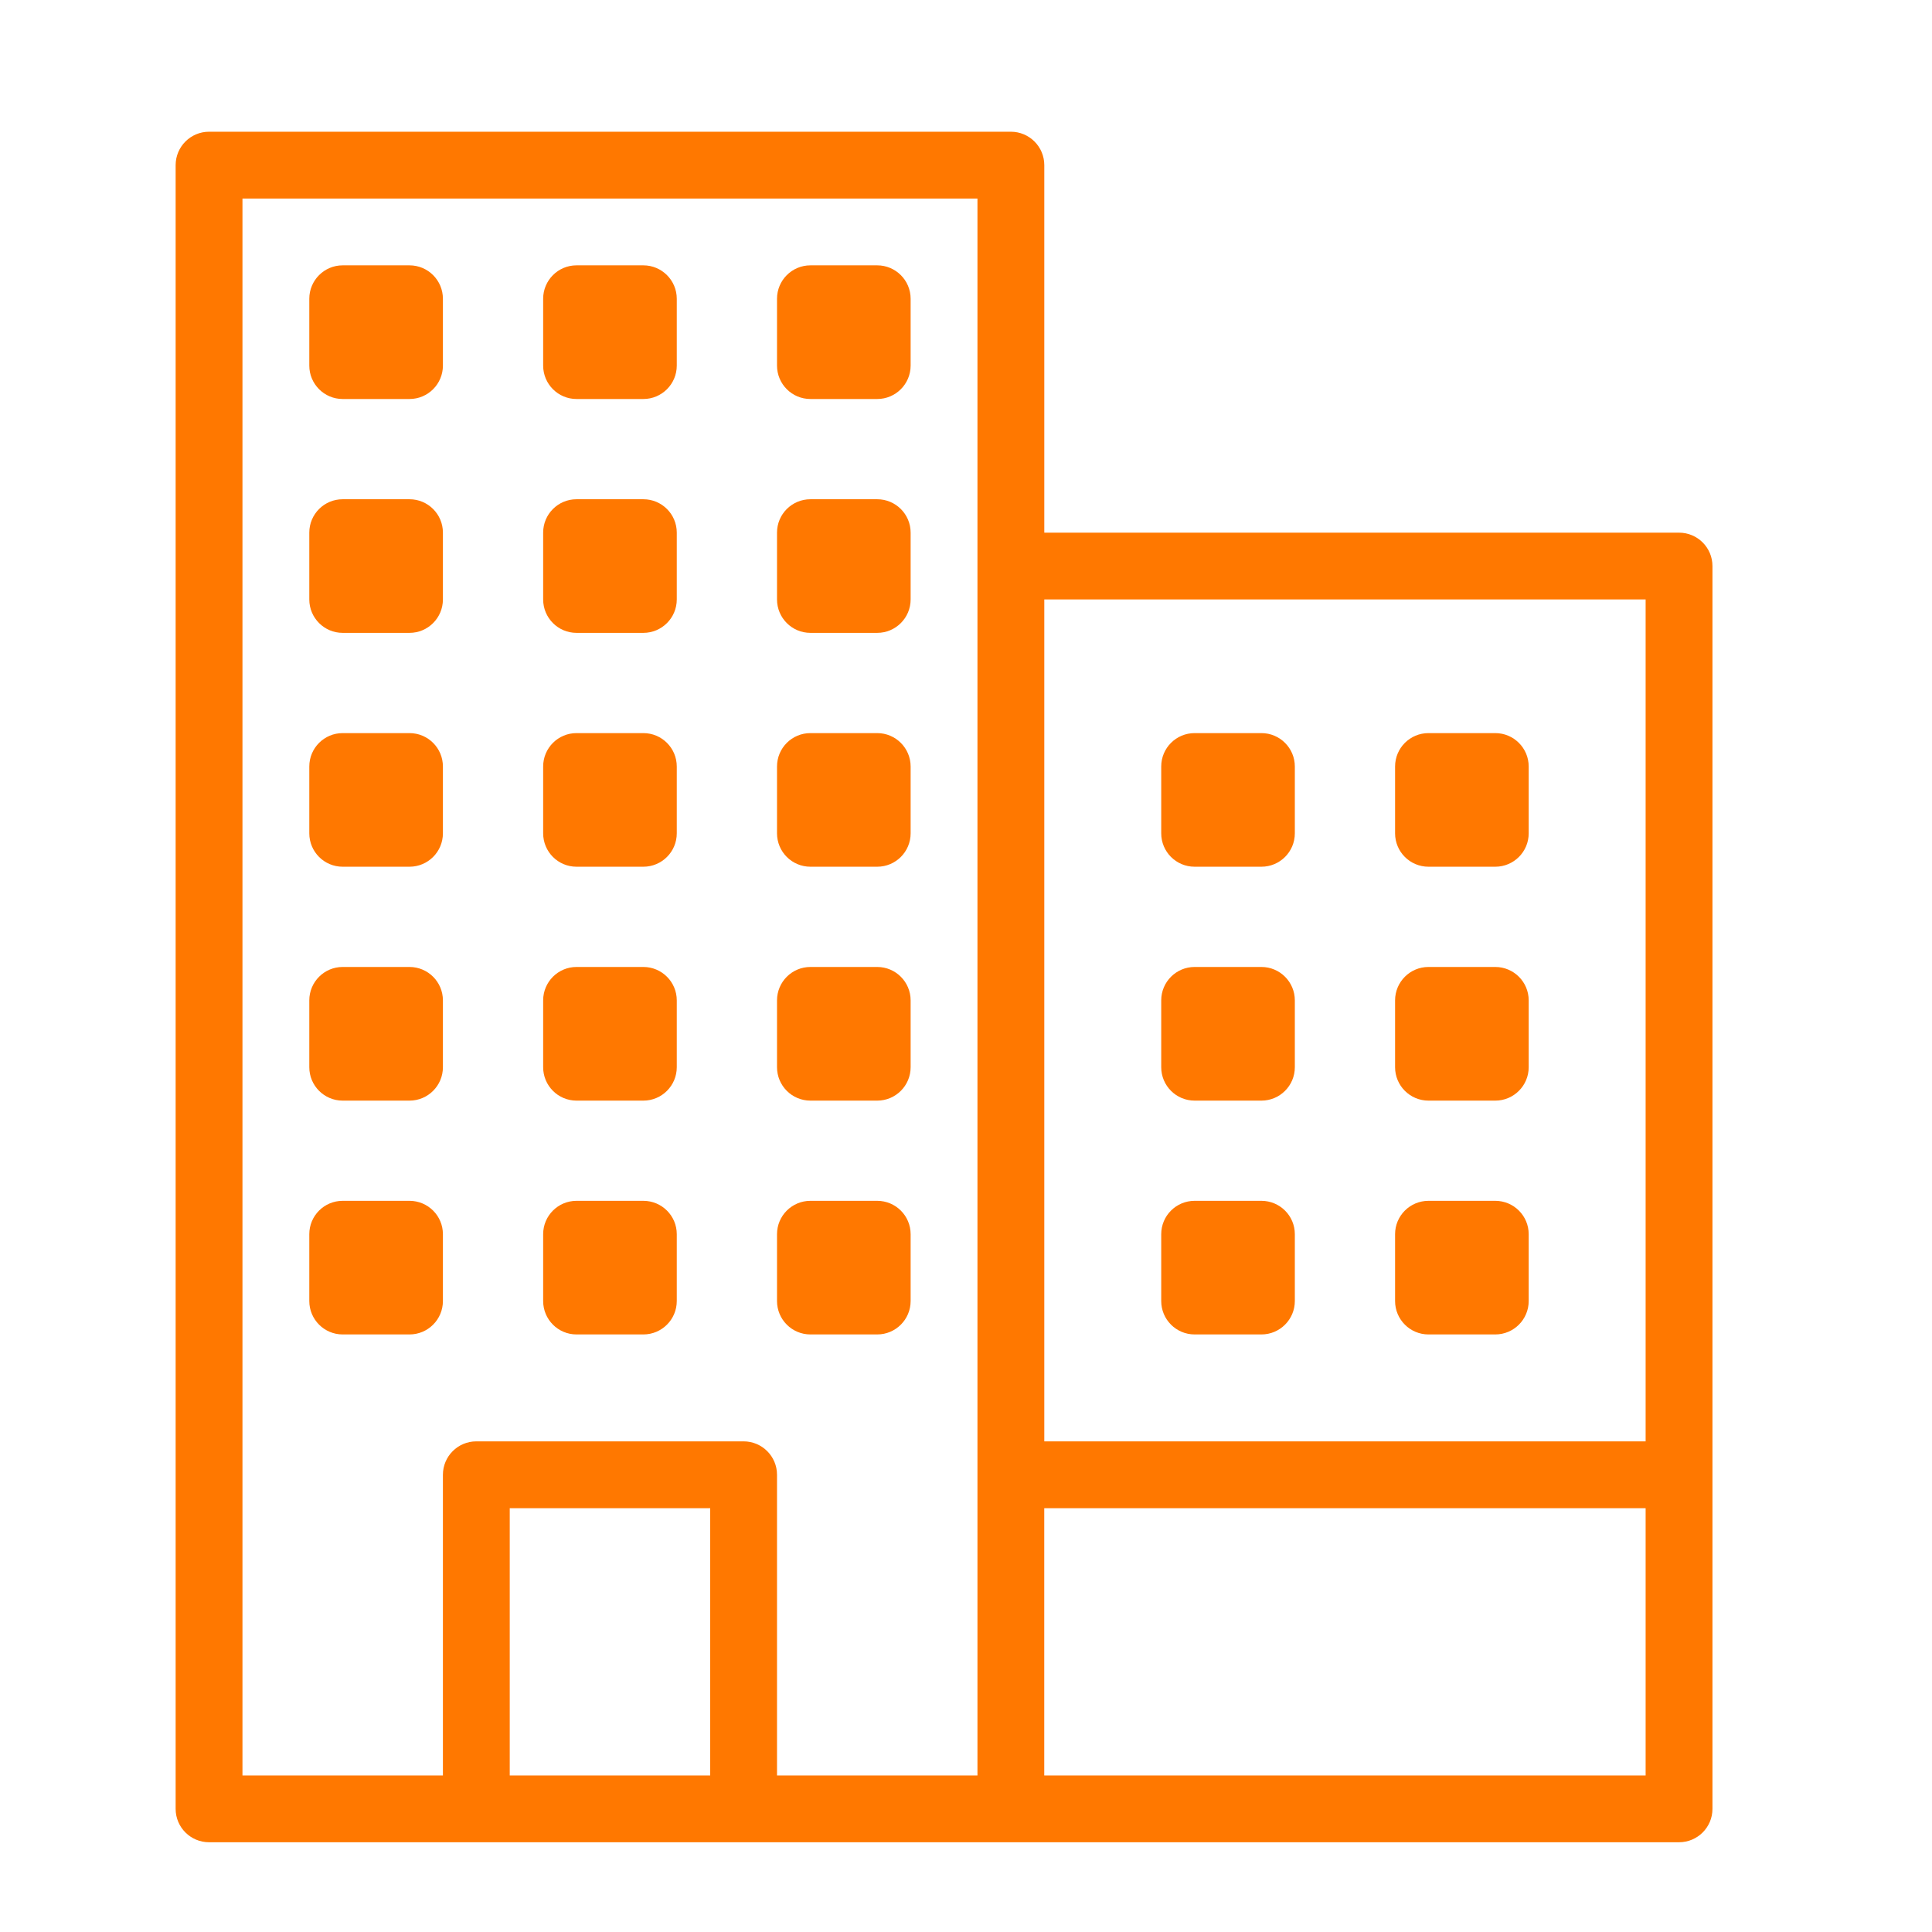 <svg width="44" height="44" viewBox="0 0 44 44" fill="none" xmlns="http://www.w3.org/2000/svg">
<mask id="mask0" mask-type="alpha" maskUnits="userSpaceOnUse" x="0" y="0" width="44" height="44">
<rect width="44" height="44" fill="#C4C4C4"/>
</mask>
<g mask="url(#mask0)">
<path d="M38.239 12.131H23.783V3.761C23.783 3.341 23.442 3 23.022 3H4.761C4.341 3 4 3.341 4 3.761V41.196C4 41.616 4.341 41.956 4.761 41.956H23.022H38.239C38.659 41.956 39 41.616 39 41.196V12.892C39 12.471 38.659 12.131 38.239 12.131ZM23.783 13.652H37.478V32.826H23.783V13.652ZM11.609 40.435V34.348H16.174V40.435H11.609ZM16.935 32.826H10.848C10.428 32.826 10.087 33.167 10.087 33.587V40.435H5.522V4.522H22.261V40.435H17.696V33.587C17.696 33.167 17.355 32.826 16.935 32.826ZM23.782 40.435V34.348H37.478V40.435H23.782Z" fill="#FF7800"/>
<path d="M13.13 9.087H14.652C15.072 9.087 15.413 8.746 15.413 8.326V6.804C15.413 6.384 15.072 6.043 14.652 6.043H13.13C12.71 6.043 12.37 6.384 12.37 6.804V8.326C12.37 8.746 12.71 9.087 13.13 9.087Z" fill="#FF7800"/>
<path d="M13.13 14.413H14.652C15.072 14.413 15.413 14.072 15.413 13.652V12.13C15.413 11.71 15.072 11.37 14.652 11.37H13.13C12.71 11.37 12.37 11.71 12.37 12.13V13.652C12.37 14.072 12.71 14.413 13.13 14.413Z" fill="#FF7800"/>
<path d="M13.13 19.739H14.652C15.072 19.739 15.413 19.399 15.413 18.978V17.457C15.413 17.036 15.072 16.696 14.652 16.696H13.13C12.71 16.696 12.37 17.036 12.37 17.457V18.978C12.37 19.399 12.71 19.739 13.13 19.739Z" fill="#FF7800"/>
<path d="M13.13 25.066H14.652C15.072 25.066 15.413 24.725 15.413 24.305V22.783C15.413 22.363 15.072 22.022 14.652 22.022H13.13C12.71 22.022 12.37 22.363 12.37 22.783V24.305C12.37 24.725 12.71 25.066 13.13 25.066Z" fill="#FF7800"/>
<path d="M13.13 30.391H14.652C15.072 30.391 15.413 30.05 15.413 29.63V28.108C15.413 27.688 15.072 27.348 14.652 27.348H13.13C12.71 27.348 12.37 27.688 12.37 28.108V29.63C12.37 30.05 12.71 30.391 13.13 30.391Z" fill="#FF7800"/>
<path d="M7.804 9.087H9.326C9.746 9.087 10.087 8.746 10.087 8.326V6.804C10.087 6.384 9.746 6.043 9.326 6.043H7.804C7.384 6.043 7.044 6.384 7.044 6.804V8.326C7.044 8.746 7.384 9.087 7.804 9.087Z" fill="#FF7800"/>
<path d="M7.804 14.413H9.326C9.746 14.413 10.087 14.072 10.087 13.652V12.13C10.087 11.71 9.746 11.37 9.326 11.37H7.804C7.384 11.37 7.044 11.71 7.044 12.13V13.652C7.044 14.072 7.384 14.413 7.804 14.413Z" fill="#FF7800"/>
<path d="M7.804 19.739H9.326C9.746 19.739 10.087 19.399 10.087 18.978V17.457C10.087 17.036 9.746 16.696 9.326 16.696H7.804C7.384 16.696 7.044 17.036 7.044 17.457V18.978C7.044 19.399 7.384 19.739 7.804 19.739Z" fill="#FF7800"/>
<path d="M7.804 25.066H9.326C9.746 25.066 10.087 24.725 10.087 24.305V22.783C10.087 22.363 9.746 22.022 9.326 22.022H7.804C7.384 22.022 7.044 22.363 7.044 22.783V24.305C7.044 24.725 7.384 25.066 7.804 25.066Z" fill="#FF7800"/>
<path d="M7.804 30.391H9.326C9.746 30.391 10.087 30.05 10.087 29.63V28.108C10.087 27.688 9.746 27.348 9.326 27.348H7.804C7.384 27.348 7.044 27.688 7.044 28.108V29.63C7.044 30.05 7.384 30.391 7.804 30.391Z" fill="#FF7800"/>
<path d="M19.978 6.043H18.457C18.036 6.043 17.696 6.384 17.696 6.804V8.326C17.696 8.746 18.036 9.087 18.457 9.087H19.978C20.398 9.087 20.739 8.746 20.739 8.326V6.804C20.739 6.384 20.398 6.043 19.978 6.043Z" fill="#FF7800"/>
<path d="M19.978 11.37H18.457C18.036 11.37 17.696 11.71 17.696 12.13V13.652C17.696 14.072 18.036 14.413 18.457 14.413H19.978C20.398 14.413 20.739 14.072 20.739 13.652V12.13C20.739 11.71 20.398 11.37 19.978 11.37Z" fill="#FF7800"/>
<path d="M19.978 16.696H18.457C18.036 16.696 17.696 17.036 17.696 17.457V18.978C17.696 19.399 18.036 19.739 18.457 19.739H19.978C20.398 19.739 20.739 19.399 20.739 18.978V17.457C20.739 17.037 20.398 16.696 19.978 16.696Z" fill="#FF7800"/>
<path d="M19.978 22.022H18.457C18.036 22.022 17.696 22.363 17.696 22.783V24.305C17.696 24.725 18.036 25.066 18.457 25.066H19.978C20.398 25.066 20.739 24.725 20.739 24.305V22.783C20.739 22.363 20.398 22.022 19.978 22.022Z" fill="#FF7800"/>
<path d="M19.978 27.348H18.457C18.036 27.348 17.696 27.688 17.696 28.108V29.63C17.696 30.05 18.036 30.391 18.457 30.391H19.978C20.398 30.391 20.739 30.05 20.739 29.63V28.108C20.739 27.688 20.398 27.348 19.978 27.348Z" fill="#FF7800"/>
<path d="M34.054 16.696H32.533C32.112 16.696 31.772 17.036 31.772 17.457V18.978C31.772 19.399 32.112 19.739 32.533 19.739H34.054C34.474 19.739 34.815 19.399 34.815 18.978V17.457C34.815 17.037 34.474 16.696 34.054 16.696Z" fill="#FF7800"/>
<path d="M34.054 22.022H32.533C32.112 22.022 31.772 22.363 31.772 22.783V24.305C31.772 24.725 32.112 25.066 32.533 25.066H34.054C34.474 25.066 34.815 24.725 34.815 24.305V22.783C34.815 22.363 34.474 22.022 34.054 22.022Z" fill="#FF7800"/>
<path d="M34.054 27.348H32.533C32.112 27.348 31.772 27.688 31.772 28.108V29.63C31.772 30.05 32.112 30.391 32.533 30.391H34.054C34.474 30.391 34.815 30.05 34.815 29.63V28.108C34.815 27.688 34.474 27.348 34.054 27.348Z" fill="#FF7800"/>
<path d="M28.728 16.696H27.207C26.786 16.696 26.446 17.036 26.446 17.457V18.978C26.446 19.399 26.786 19.739 27.207 19.739H28.728C29.148 19.739 29.489 19.399 29.489 18.978V17.457C29.489 17.037 29.148 16.696 28.728 16.696Z" fill="#FF7800"/>
<path d="M28.728 22.022H27.207C26.786 22.022 26.446 22.363 26.446 22.783V24.305C26.446 24.725 26.786 25.066 27.207 25.066H28.728C29.148 25.066 29.489 24.725 29.489 24.305V22.783C29.489 22.363 29.148 22.022 28.728 22.022Z" fill="#FF7800"/>
<path d="M28.728 27.348H27.207C26.786 27.348 26.446 27.688 26.446 28.108V29.63C26.446 30.05 26.786 30.391 27.207 30.391H28.728C29.148 30.391 29.489 30.05 29.489 29.63V28.108C29.489 27.688 29.148 27.348 28.728 27.348Z" fill="#FF7800"/>
</g>
</svg>
